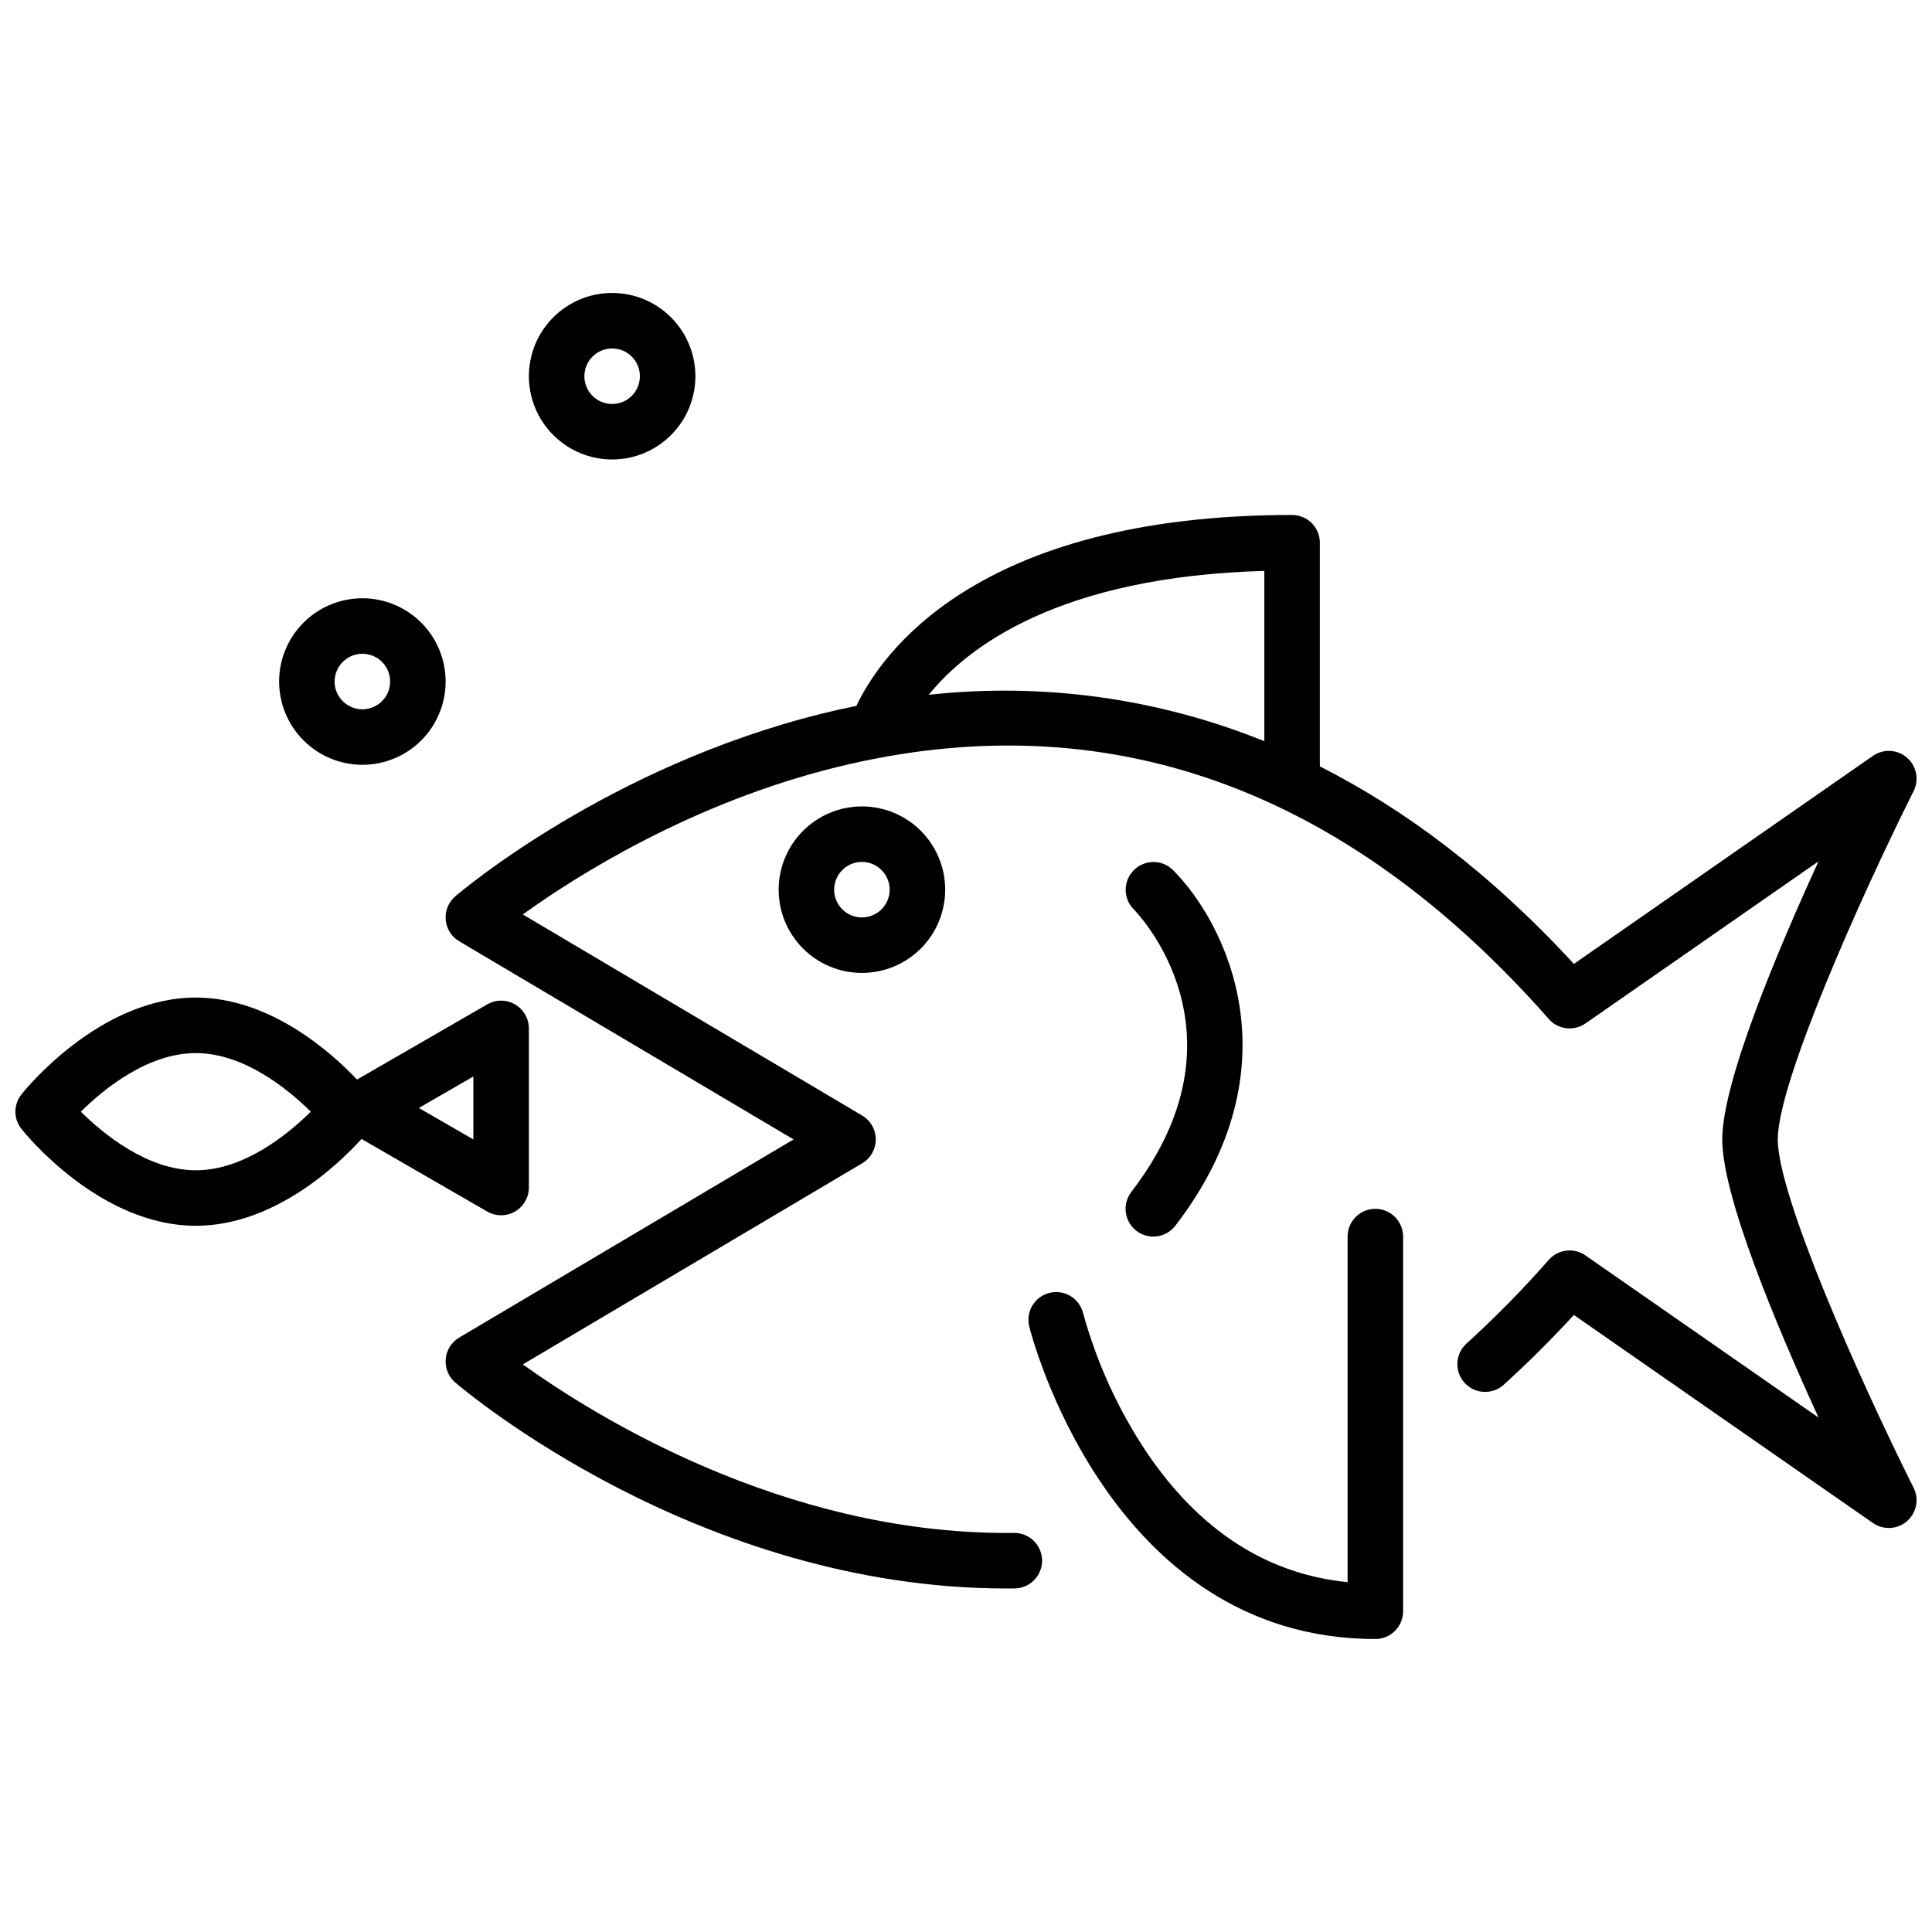 <?xml version="1.0" encoding="UTF-8"?>
<!-- Uploaded to: SVG Find, www.svgrepo.com, Generator: SVG Find Mixer Tools -->
<svg width="800px" height="800px" version="1.1" viewBox="144 144 512 512" xmlns="http://www.w3.org/2000/svg">
 <defs>
  <clipPath id="b">
   <path d="m262 280h389.9v285h-389.9z"/>
  </clipPath>
  <clipPath id="a">
   <path d="m148.09 408h136.91v61h-136.91z"/>
  </clipPath>
 </defs>
 <g clip-path="url(#b)">
  <path d="m615.13 445.96c0-14.906 21.527-63.383 36-92.324 1.504-3.008 0.773-6.652-1.77-8.852-2.543-2.199-6.254-2.394-9.012-0.473l-79.254 55.137c-22.289-24.246-45.02-41.062-67.32-52.348v-59.27c0-4.062-3.293-7.356-7.356-7.356-84.27 0-109.28 37.473-115.46 50.594-3.086 0.625-6.113 1.301-9.055 2.027-56.664 14.051-95.621 47.047-97.25 48.441h0.004c-1.801 1.543-2.746 3.859-2.539 6.223 0.203 2.363 1.535 4.481 3.574 5.688l88.613 52.512-88.613 52.512c-2.039 1.211-3.371 3.328-3.574 5.691-0.207 2.363 0.738 4.68 2.539 6.223 2.621 2.25 64.617 54.578 146.05 54.578 0.734 0 1.477 0 2.219-0.012h-0.004c4.035-0.066 7.266-3.363 7.242-7.398-0.023-4.035-3.293-7.297-7.328-7.312h-0.086c-0.672 0.008-1.328 0.012-1.996 0.012-59.438 0-109.14-30.984-128.2-44.672l89.93-53.293c2.234-1.324 3.606-3.731 3.606-6.328s-1.371-5.004-3.606-6.328l-89.938-53.293c14.02-10.09 44.633-29.578 83.402-39.086 70.734-17.359 134.16 5.117 188.5 66.797h-0.004c2.473 2.805 6.652 3.309 9.723 1.176l61.77-42.973c-11.059 24.117-25.52 58.559-25.52 73.711s14.465 49.594 25.52 73.711l-61.77-42.973v-0.004c-3.066-2.133-7.25-1.629-9.723 1.176-6.848 7.801-14.129 15.207-21.812 22.188-3.008 2.727-3.242 7.375-0.516 10.387 2.723 3.012 7.371 3.246 10.383 0.523 6.281-5.68 12.516-11.883 18.59-18.492l79.254 55.133h0.004c2.758 1.922 6.469 1.727 9.012-0.477 2.543-2.199 3.269-5.844 1.766-8.852-14.473-28.941-36-77.414-36-92.324zm-225-117.83c10.18-12.605 34.379-31.293 88.93-32.84v45.141-0.004c-28.168-11.395-58.727-15.621-88.93-12.297z"/>
 </g>
 <path d="m350.35 379.77c0 5.856 2.324 11.465 6.465 15.605 4.137 4.137 9.75 6.461 15.602 6.461 5.852 0 11.465-2.324 15.602-6.461 4.141-4.137 6.465-9.75 6.465-15.602 0-5.856-2.328-11.465-6.465-15.605-4.137-4.137-9.75-6.461-15.602-6.461-5.852 0.008-11.461 2.332-15.598 6.469-4.137 4.137-6.461 9.746-6.469 15.594zm29.422 0c0 2.977-1.789 5.66-4.539 6.797-2.75 1.141-5.914 0.512-8.016-1.594-2.106-2.102-2.734-5.266-1.594-8.016 1.137-2.746 3.82-4.539 6.793-4.539 4.059 0.004 7.348 3.293 7.356 7.352z"/>
 <path d="m508.48 464.35c-4.062 0.004-7.356 3.297-7.356 7.356v91.582c-21.438-2.133-39.375-13.758-53.406-34.637-7.457-11.242-13.082-23.59-16.668-36.594-0.941-3.949-4.91-6.391-8.859-5.445-3.953 0.941-6.391 4.91-5.445 8.859 0.195 0.828 20.555 82.879 91.734 82.879v0.004c4.062 0 7.356-3.293 7.356-7.356v-99.289c0-1.949-0.773-3.82-2.156-5.203-1.379-1.379-3.25-2.156-5.199-2.156z"/>
 <path d="m445.16 470.18c1.543 1.188 3.5 1.715 5.434 1.465 1.934-0.254 3.688-1.262 4.879-2.809 32.203-41.867 13.672-79.969-0.629-94.266v-0.004c-2.871-2.84-7.5-2.832-10.359 0.02-2.863 2.852-2.891 7.477-0.062 10.359 1.309 1.328 31.629 33.012-0.605 74.918-2.477 3.219-1.875 7.836 1.344 10.316z"/>
 <g clip-path="url(#a)">
  <path d="m273.12 465.07c2.277 1.316 5.082 1.316 7.356 0 2.277-1.312 3.68-3.742 3.68-6.367v-42.16c0-2.629-1.402-5.055-3.68-6.371-2.273-1.312-5.078-1.312-7.356 0l-34.504 19.922c-6.84-7.207-23.043-21.727-42.723-21.727-25.605 0-45.391 24.625-46.219 25.672v0.004c-2.117 2.676-2.117 6.453 0 9.129 0.828 1.047 20.613 25.672 46.219 25.672 20.91 0 37.926-16.41 43.918-23.004zm-3.676-35.789v16.68l-14.445-8.336zm-73.551 24.855c-12.805 0-24.48-9.602-30.469-15.527 5.992-5.934 17.664-15.527 30.469-15.527 12.805 0 24.473 9.598 30.469 15.527-5.992 5.93-17.664 15.527-30.469 15.527z"/>
 </g>
 <path d="m240.03 346.68c5.856 0 11.465-2.324 15.605-6.461 4.137-4.141 6.461-9.754 6.461-15.605s-2.324-11.465-6.461-15.602c-4.137-4.137-9.75-6.465-15.602-6.465-5.856 0-11.465 2.328-15.605 6.465-4.137 4.137-6.461 9.75-6.461 15.602 0.008 5.852 2.332 11.461 6.469 15.598 4.137 4.137 9.746 6.461 15.594 6.469zm0-29.422c2.977 0 5.66 1.793 6.797 4.539 1.141 2.75 0.508 5.914-1.594 8.016-2.106 2.106-5.269 2.734-8.016 1.598-2.75-1.141-4.543-3.82-4.543-6.797 0.008-4.059 3.297-7.348 7.356-7.356z"/>
 <path d="m306.22 265.77c5.852 0 11.465-2.324 15.602-6.465 4.141-4.137 6.465-9.75 6.465-15.602 0-5.852-2.324-11.465-6.461-15.602-4.141-4.141-9.75-6.465-15.605-6.465-5.852 0-11.465 2.324-15.602 6.465-4.137 4.137-6.461 9.75-6.461 15.602 0.004 5.848 2.332 11.457 6.469 15.594 4.137 4.137 9.746 6.465 15.594 6.473zm0-29.422c2.977-0.004 5.656 1.789 6.797 4.539 1.137 2.75 0.508 5.91-1.594 8.016-2.106 2.106-5.269 2.734-8.016 1.594-2.75-1.137-4.543-3.82-4.543-6.797 0.008-4.059 3.297-7.348 7.356-7.352z"/>
</svg>